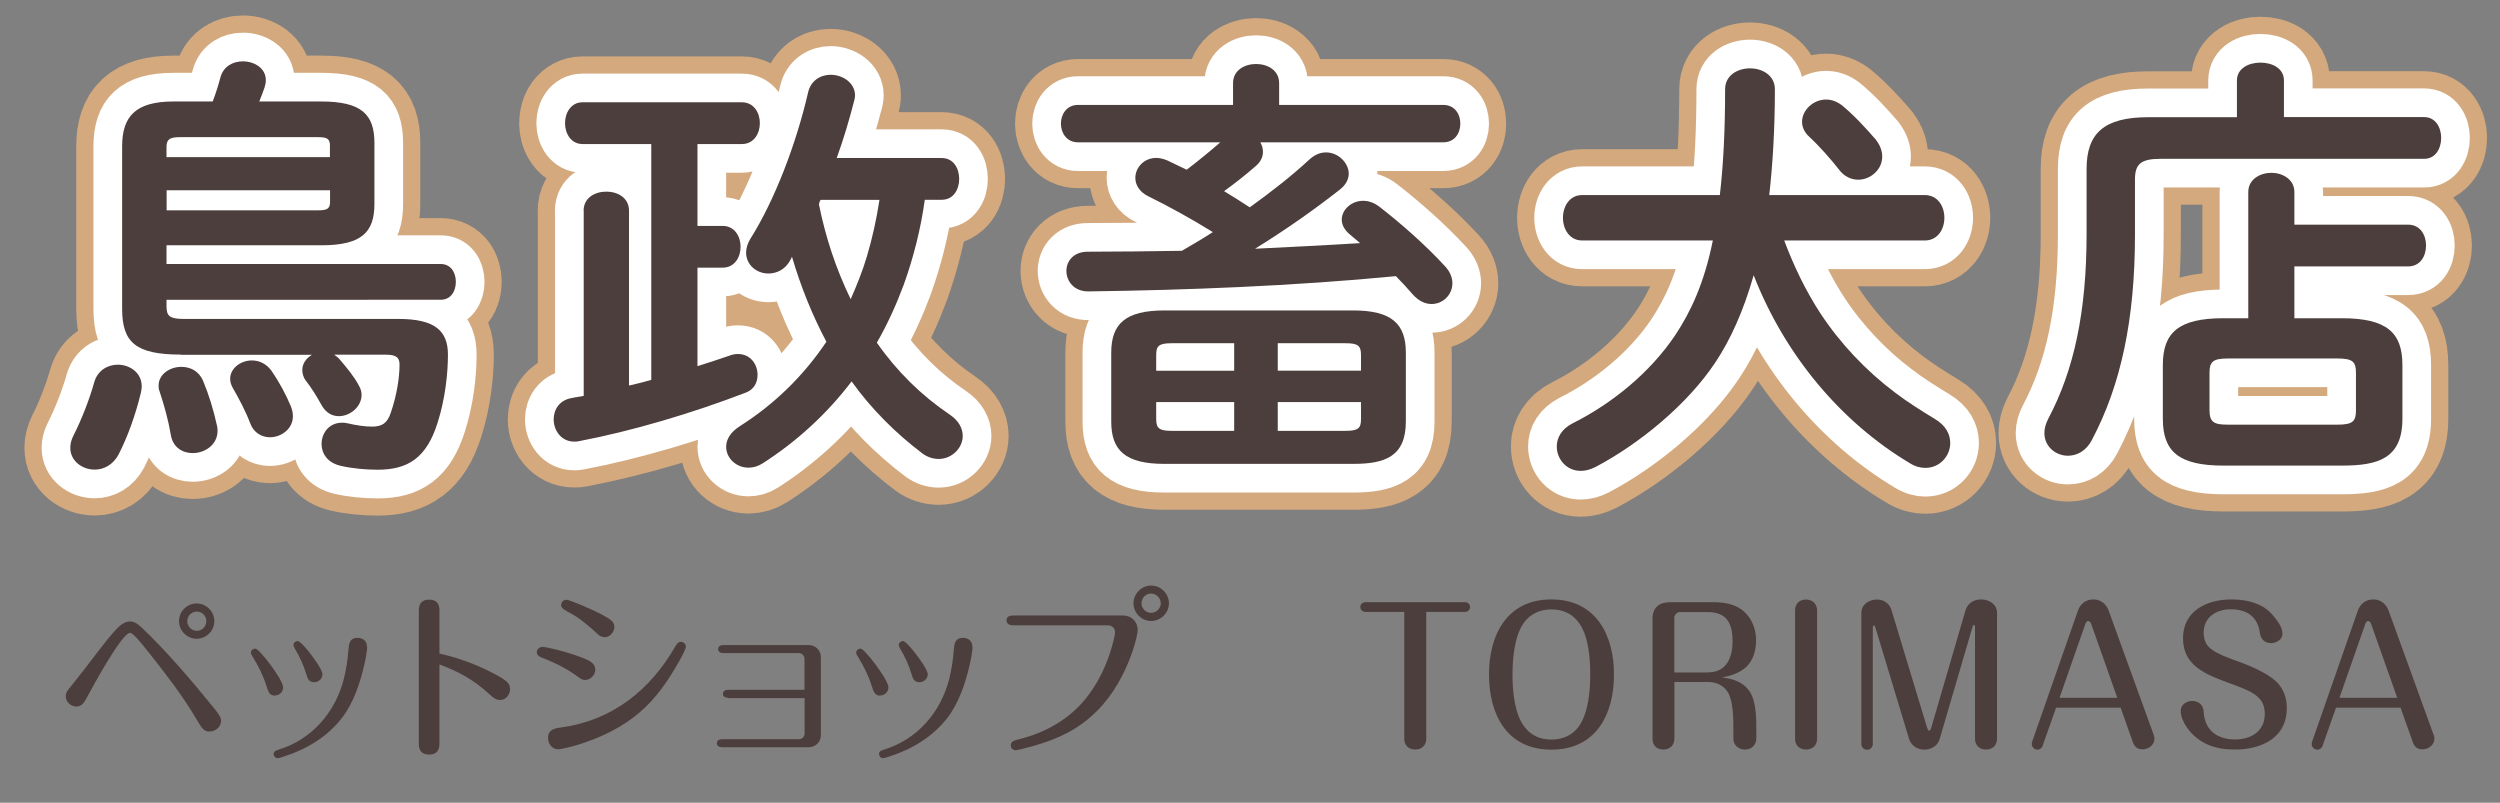 <?xml version="1.0" encoding="UTF-8"?>
<svg id="_レイヤー_2" data-name="レイヤー_2" xmlns="http://www.w3.org/2000/svg" viewBox="0 0 218 70">
  <rect x="0" y="0" width="218" height="70" fill="#808080" stroke="none"/>
  <defs>
    <style>
      .cls-1 {
        stroke: #d4a97e;
        stroke-width: 8px;
      }

      .cls-1, .cls-2 {
        fill: #ff8315;
        stroke-linecap: round;
        stroke-linejoin: round;
      }

      .cls-3 {
        fill: #4c3e3c;
      }

      .cls-2 {
        stroke: #fff;
        stroke-width: 5px;
      }
    </style>
  </defs>
  <g>
    <path class="cls-1" d="M10.35,39.62c-.49.91-1.29,1.33-2.09,1.33-1.1,0-2.13-.76-2.13-1.9,0-.34.08-.68.27-1.06.72-1.41,1.41-3.19,1.82-4.67.3-1.03,1.18-1.52,2.05-1.52,1.03,0,2.09.68,2.09,1.9,0,.19-.04.38-.08.57-.46,1.9-1.14,3.8-1.94,5.36ZM15.78,30.92c-3.95,0-5.13-1.06-5.13-3.99v-14.17c0-2.62,1.18-3.91,4.48-3.91h3.42c.27-.72.49-1.41.68-2.13.27-.95,1.1-1.37,1.94-1.37,1.03,0,2.01.61,2.01,1.63,0,.23-.04.42-.11.65-.15.42-.3.84-.46,1.22h5.4c3.53,0,4.64,1.14,4.64,3.61v5.32c0,2.47-1.1,3.61-4.64,3.61h-13.49v1.63h23.9c.91,0,1.33.76,1.33,1.56s-.42,1.56-1.33,1.56H14.52v.57c0,.84.27,1.1,1.48,1.1h18.73c3.23,0,4.33,1.06,4.33,3.12,0,1.6-.23,3.84-.91,5.96-.95,3-2.54,4.07-5.21,4.07-1.06,0-2.24-.11-3.23-.34-1.18-.27-1.67-1.1-1.67-1.9,0-.95.65-1.86,1.79-1.86.11,0,.27,0,.42.04.84.19,1.52.3,2.2.3.87,0,1.33-.3,1.63-1.22.49-1.41.76-3,.76-4.18,0-.61-.27-.87-1.18-.87h-4.52c.15.11.34.23.49.42.61.72,1.25,1.48,1.67,2.28.15.27.23.53.23.8,0,1.03-.99,1.86-1.98,1.86-.57,0-1.1-.27-1.48-.91-.46-.84-.91-1.56-1.41-2.2-.23-.3-.3-.65-.3-.91,0-.57.34-1.03.84-1.33h-11.44ZM18.93,37.15c.04.15.04.3.04.42,0,1.22-1.1,1.94-2.17,1.94-.88,0-1.71-.49-1.9-1.56-.23-1.37-.57-2.55-.99-3.84-.08-.19-.08-.3-.08-.49,0-.99.99-1.63,1.98-1.63.76,0,1.52.34,1.9,1.22.49,1.18.91,2.51,1.22,3.95ZM28.77,12.68c0-.61-.3-.72-1.03-.72h-12.08c-.91,0-1.14.23-1.14.87v.87h14.25v-1.03ZM27.75,18.34c.72,0,1.03-.11,1.03-.72v-1.03h-14.25v1.75h13.22ZM25.39,35.51c.11.27.15.53.15.8,0,1.1-1.03,1.82-2.01,1.82-.68,0-1.41-.38-1.71-1.22-.42-1.1-1.03-2.24-1.52-3.08-.15-.27-.23-.53-.23-.8,0-.91.91-1.6,1.9-1.6.61,0,1.25.27,1.71.91.68.99,1.25,2.05,1.71,3.15Z"/>
    <path class="cls-1" d="M50.89,18.38c0-1.14.99-1.67,1.98-1.67s1.98.53,1.98,1.67v15.24c.65-.15,1.29-.3,1.94-.49V12.56h-6c-.99,0-1.52-.91-1.52-1.82s.53-1.82,1.52-1.82h13.91c1.03,0,1.56.91,1.56,1.82s-.53,1.82-1.56,1.82h-3.88v7.14h2.2c1.03,0,1.56.91,1.56,1.82s-.53,1.82-1.56,1.82h-2.2v8.59c.95-.3,1.9-.61,2.77-.91.27-.11.53-.15.76-.15,1.1,0,1.71.91,1.71,1.82,0,.65-.3,1.29-1.06,1.56-4.67,1.79-9.88,3.34-14.51,4.22-.15.04-.27.04-.42.04-1.14,0-1.79-.99-1.79-1.94,0-.84.49-1.67,1.56-1.86.34-.08.72-.11,1.06-.19v-16.15ZM68.94,22.63c-.46.91-1.25,1.22-1.94,1.22-1.03,0-1.94-.76-1.94-1.82,0-.38.12-.8.38-1.22,2.13-3.38,3.99-8.28,5.02-12.73.23-1.06,1.1-1.56,1.97-1.56,1.03,0,2.13.68,2.13,1.82,0,.15-.04.3-.08.46-.42,1.63-.91,3.31-1.52,4.98h9.16c1.03,0,1.52.91,1.52,1.82s-.49,1.82-1.52,1.82h-1.48c-.34,2.51-.99,5.05-1.82,7.37-.65,1.75-1.44,3.5-2.36,5.09,1.75,2.51,3.88,4.6,6.35,6.27.8.53,1.14,1.22,1.14,1.86,0,1.06-.95,2.01-2.09,2.01-.49,0-.99-.15-1.44-.49-2.36-1.79-4.45-3.88-6.16-6.27-2.17,2.85-4.79,5.24-7.75,7.14-.42.27-.84.38-1.25.38-1.06,0-1.94-.83-1.94-1.82,0-.61.34-1.25,1.18-1.79,3-1.9,5.55-4.37,7.56-7.37-1.25-2.36-2.24-4.83-3-7.41l-.11.23ZM71.56,17.43c-.08.11-.11.23-.15.38.57,2.85,1.48,5.62,2.77,8.28.53-1.22,1.03-2.43,1.41-3.72.49-1.63.84-3.27,1.1-4.94h-5.13Z"/>
    <path class="cls-1" d="M109.9,12.41c.15.27.23.53.23.84,0,.42-.19.87-.65,1.25-.87.76-1.79,1.48-2.74,2.17.76.46,1.48.91,2.24,1.41,1.9-1.37,3.69-2.77,5.21-4.18.46-.42.95-.61,1.44-.61,1.06,0,1.98.91,1.98,1.86,0,.46-.23.95-.76,1.37-2.17,1.71-4.71,3.5-7.41,5.17,3.04-.15,6.12-.3,9.16-.49-.34-.27-.65-.57-.99-.84-.42-.38-.61-.8-.61-1.22,0-.84.84-1.63,1.86-1.63.46,0,.95.15,1.44.53,1.82,1.41,3.99,3.31,5.7,5.17.46.49.65,1.03.65,1.48,0,1.03-.84,1.82-1.82,1.82-.57,0-1.14-.27-1.67-.87-.42-.49-.91-1.03-1.44-1.56-9,.87-18.39,1.22-26.75,1.33-1.29.04-1.98-.87-1.98-1.79,0-.84.61-1.67,1.86-1.67,2.66,0,5.4-.04,8.21-.08.91-.53,1.82-1.06,2.7-1.63-1.9-1.18-3.91-2.28-5.62-3.12-.8-.38-1.14-1.03-1.14-1.6,0-.91.76-1.75,1.82-1.75.3,0,.65.08.99.23.57.27,1.1.53,1.67.8.99-.76,1.98-1.56,2.93-2.39h-12.42c-.99,0-1.48-.84-1.48-1.63s.49-1.63,1.48-1.63h13.53v-1.9c0-1.14,1.03-1.67,2.01-1.67s2.01.53,2.01,1.67v1.9h14.32c.99,0,1.48.8,1.48,1.63s-.49,1.63-1.48,1.63h-15.96ZM101.54,40.45c-3.42,0-4.64-1.18-4.64-3.69v-6c0-2.51,1.22-3.69,4.64-3.69h16.45c3.38,0,4.6,1.18,4.6,3.69v6c0,3.08-1.86,3.69-4.6,3.69h-16.45ZM107.62,32.32v-2.39h-5.43c-1.14,0-1.37.23-1.37,1.03v1.37h6.8ZM107.62,37.57v-2.51h-6.8v1.48c0,.84.3,1.03,1.37,1.03h5.43ZM111.42,32.32h7.26v-1.33c0-.84-.23-1.06-1.37-1.06h-5.89v2.39ZM117.31,37.57c1.14,0,1.37-.23,1.37-1.03v-1.48h-7.26v2.51h5.89Z"/>
    <path class="cls-1" d="M155.58,20.96c.84,2.24,1.86,4.37,3.15,6.35,1.75,2.66,3.99,5.02,6.5,6.91,1.14.87,2.32,1.6,3.5,2.32.95.57,1.33,1.33,1.33,2.09,0,1.14-.91,2.17-2.17,2.17-.42,0-.87-.11-1.37-.42-5.97-3.57-10.87-9.38-13.6-16.38-.91,3.19-2.05,5.66-3.34,7.6-2.47,3.72-6.69,7.14-10.45,9.12-.46.23-.87.34-1.29.34-1.25,0-2.09-1.03-2.09-2.13,0-.76.42-1.52,1.37-2.01,3.42-1.71,6.76-4.41,8.97-7.71,1.33-2.01,2.51-4.48,3.27-8.24h-11.4c-1.1,0-1.67-.99-1.67-1.98s.57-1.98,1.67-1.98h12.01c.3-2.55.46-5.58.46-9.23,0-1.22,1.1-1.82,2.17-1.82s2.17.61,2.17,1.82c0,3.5-.19,6.54-.49,9.23h13.56c1.14,0,1.71.99,1.71,1.98s-.57,1.98-1.71,1.98h-12.23ZM163.6,12.22c.38.49.53.99.53,1.44,0,1.14-1.03,2.01-2.09,2.01-.61,0-1.22-.27-1.67-.87-.68-.87-1.71-2.05-2.58-2.85-.46-.42-.65-.87-.65-1.33,0-1.03.99-1.94,2.09-1.94.46,0,.91.15,1.37.49,1.03.84,2.09,1.98,3,3.04Z"/>
    <path class="cls-1" d="M195.06,7.02c0-1.06,1.03-1.56,2.05-1.56s2.05.49,2.05,1.56v3.19h12.23c.99,0,1.48.91,1.48,1.82s-.49,1.82-1.48,1.82h-23.02c-1.71,0-2.2.49-2.2,1.79v4.83c0,7.37-1.22,13.11-3.76,17.9-.49.95-1.29,1.37-2.09,1.37-1.06,0-2.05-.8-2.05-1.98,0-.38.11-.8.34-1.25,2.24-4.22,3.34-9.31,3.34-16.11v-5.66c0-3.12,1.52-4.52,5.4-4.52h7.71v-3.19ZM196.05,16.74c0-1.1,1.03-1.67,2.01-1.67s2.01.57,2.01,1.67v2.85h9.92c1.06,0,1.56.91,1.56,1.82s-.49,1.82-1.56,1.82h-9.92v4.52h4.14c3.91,0,5.28,1.25,5.28,4.07v4.71c0,3.5-2.2,4.07-5.28,4.07h-10.33c-3.91,0-5.28-1.25-5.28-4.07v-4.71c0-2.81,1.37-4.07,5.28-4.07h2.17v-11.02ZM203.84,37.03c1.33,0,1.6-.3,1.6-1.25v-3.27c0-.95-.27-1.25-1.6-1.25h-9.57c-1.33,0-1.6.3-1.6,1.25v3.27c0,1.06.42,1.25,1.6,1.25h9.57Z"/>
  </g>
  <g>
    <path class="cls-2" d="M10.35,39.62c-.49.91-1.29,1.33-2.09,1.33-1.1,0-2.13-.76-2.13-1.9,0-.34.08-.68.27-1.06.72-1.41,1.41-3.19,1.82-4.67.3-1.03,1.18-1.52,2.05-1.52,1.03,0,2.09.68,2.09,1.9,0,.19-.04.38-.08.57-.46,1.9-1.14,3.8-1.94,5.36ZM15.78,30.92c-3.95,0-5.13-1.06-5.13-3.99v-14.17c0-2.62,1.18-3.91,4.48-3.91h3.42c.27-.72.49-1.41.68-2.13.27-.95,1.1-1.37,1.94-1.37,1.03,0,2.01.61,2.01,1.63,0,.23-.04.42-.11.65-.15.42-.3.84-.46,1.22h5.4c3.53,0,4.64,1.14,4.64,3.61v5.32c0,2.47-1.1,3.61-4.64,3.61h-13.49v1.63h23.9c.91,0,1.33.76,1.33,1.56s-.42,1.56-1.33,1.56H14.52v.57c0,.84.27,1.1,1.48,1.1h18.73c3.23,0,4.33,1.06,4.33,3.12,0,1.6-.23,3.84-.91,5.96-.95,3-2.54,4.07-5.21,4.07-1.06,0-2.24-.11-3.23-.34-1.18-.27-1.67-1.1-1.67-1.9,0-.95.65-1.86,1.79-1.86.11,0,.27,0,.42.04.84.19,1.52.3,2.2.3.87,0,1.33-.3,1.63-1.22.49-1.41.76-3,.76-4.18,0-.61-.27-.87-1.18-.87h-4.52c.15.11.34.23.49.42.61.72,1.25,1.48,1.67,2.28.15.27.23.53.23.8,0,1.03-.99,1.86-1.98,1.86-.57,0-1.1-.27-1.48-.91-.46-.84-.91-1.56-1.41-2.2-.23-.3-.3-.65-.3-.91,0-.57.34-1.03.84-1.33h-11.44ZM18.93,37.15c.04.15.04.3.04.42,0,1.22-1.1,1.94-2.17,1.94-.88,0-1.71-.49-1.9-1.56-.23-1.37-.57-2.55-.99-3.84-.08-.19-.08-.3-.08-.49,0-.99.99-1.63,1.98-1.63.76,0,1.52.34,1.9,1.22.49,1.18.91,2.51,1.22,3.95ZM28.77,12.68c0-.61-.3-.72-1.03-.72h-12.08c-.91,0-1.14.23-1.14.87v.87h14.25v-1.03ZM27.75,18.34c.72,0,1.03-.11,1.03-.72v-1.03h-14.25v1.75h13.22ZM25.39,35.51c.11.27.15.53.15.8,0,1.1-1.03,1.82-2.01,1.82-.68,0-1.41-.38-1.71-1.22-.42-1.1-1.03-2.24-1.52-3.08-.15-.27-.23-.53-.23-.8,0-.91.91-1.6,1.9-1.6.61,0,1.25.27,1.71.91.68.99,1.25,2.05,1.71,3.15Z"/>
    <path class="cls-2" d="M50.89,18.38c0-1.14.99-1.67,1.98-1.67s1.98.53,1.98,1.67v15.24c.65-.15,1.29-.3,1.94-.49V12.56h-6c-.99,0-1.52-.91-1.52-1.82s.53-1.82,1.52-1.82h13.91c1.03,0,1.56.91,1.56,1.82s-.53,1.82-1.56,1.82h-3.88v7.14h2.2c1.03,0,1.56.91,1.56,1.82s-.53,1.82-1.56,1.82h-2.2v8.59c.95-.3,1.9-.61,2.77-.91.27-.11.53-.15.76-.15,1.1,0,1.71.91,1.71,1.82,0,.65-.3,1.29-1.06,1.56-4.67,1.79-9.88,3.34-14.51,4.22-.15.04-.27.04-.42.04-1.14,0-1.79-.99-1.79-1.94,0-.84.49-1.67,1.56-1.86.34-.08.72-.11,1.06-.19v-16.15ZM68.94,22.63c-.46.91-1.25,1.22-1.94,1.22-1.03,0-1.94-.76-1.94-1.82,0-.38.12-.8.38-1.22,2.13-3.38,3.99-8.28,5.02-12.73.23-1.06,1.1-1.56,1.97-1.56,1.03,0,2.13.68,2.13,1.82,0,.15-.04.3-.08.46-.42,1.63-.91,3.31-1.52,4.98h9.16c1.03,0,1.52.91,1.52,1.82s-.49,1.82-1.52,1.82h-1.48c-.34,2.51-.99,5.05-1.82,7.37-.65,1.75-1.44,3.5-2.36,5.09,1.75,2.51,3.88,4.6,6.35,6.27.8.53,1.14,1.22,1.14,1.86,0,1.06-.95,2.01-2.09,2.01-.49,0-.99-.15-1.44-.49-2.36-1.79-4.45-3.88-6.16-6.27-2.17,2.85-4.79,5.24-7.75,7.14-.42.27-.84.38-1.25.38-1.06,0-1.94-.83-1.94-1.82,0-.61.34-1.25,1.18-1.79,3-1.9,5.55-4.37,7.56-7.37-1.25-2.36-2.24-4.83-3-7.41l-.11.23ZM71.56,17.43c-.08.11-.11.23-.15.38.57,2.85,1.48,5.62,2.77,8.28.53-1.22,1.03-2.43,1.41-3.72.49-1.63.84-3.27,1.1-4.94h-5.13Z"/>
    <path class="cls-2" d="M109.9,12.41c.15.27.23.53.23.84,0,.42-.19.87-.65,1.25-.87.76-1.79,1.48-2.74,2.17.76.46,1.48.91,2.24,1.41,1.9-1.37,3.69-2.77,5.21-4.18.46-.42.95-.61,1.44-.61,1.06,0,1.98.91,1.98,1.86,0,.46-.23.95-.76,1.37-2.17,1.71-4.71,3.5-7.41,5.17,3.04-.15,6.12-.3,9.16-.49-.34-.27-.65-.57-.99-.84-.42-.38-.61-.8-.61-1.22,0-.84.84-1.63,1.86-1.63.46,0,.95.15,1.44.53,1.82,1.41,3.99,3.31,5.7,5.17.46.49.65,1.03.65,1.48,0,1.03-.84,1.82-1.82,1.82-.57,0-1.14-.27-1.67-.87-.42-.49-.91-1.03-1.44-1.56-9,.87-18.39,1.22-26.75,1.33-1.29.04-1.98-.87-1.98-1.79,0-.84.61-1.67,1.86-1.67,2.66,0,5.4-.04,8.21-.08.91-.53,1.82-1.06,2.7-1.63-1.9-1.18-3.91-2.28-5.62-3.12-.8-.38-1.14-1.03-1.14-1.6,0-.91.76-1.75,1.82-1.75.3,0,.65.08.99.23.57.27,1.1.53,1.67.8.99-.76,1.98-1.56,2.93-2.39h-12.42c-.99,0-1.48-.84-1.48-1.63s.49-1.63,1.48-1.63h13.53v-1.9c0-1.14,1.03-1.67,2.01-1.67s2.01.53,2.01,1.67v1.9h14.32c.99,0,1.48.8,1.48,1.63s-.49,1.63-1.48,1.63h-15.96ZM101.54,40.45c-3.42,0-4.64-1.18-4.64-3.69v-6c0-2.51,1.22-3.69,4.64-3.69h16.45c3.38,0,4.6,1.18,4.6,3.69v6c0,3.08-1.86,3.69-4.6,3.69h-16.45ZM107.62,32.32v-2.39h-5.43c-1.14,0-1.37.23-1.37,1.03v1.37h6.8ZM107.62,37.57v-2.51h-6.8v1.48c0,.84.3,1.03,1.37,1.03h5.43ZM111.42,32.32h7.26v-1.33c0-.84-.23-1.06-1.37-1.06h-5.89v2.39ZM117.31,37.57c1.14,0,1.37-.23,1.37-1.03v-1.48h-7.26v2.51h5.89Z"/>
    <path class="cls-2" d="M155.58,20.96c.84,2.24,1.86,4.37,3.15,6.35,1.75,2.66,3.99,5.02,6.5,6.91,1.14.87,2.32,1.6,3.5,2.32.95.57,1.33,1.33,1.33,2.09,0,1.14-.91,2.17-2.17,2.17-.42,0-.87-.11-1.37-.42-5.97-3.57-10.87-9.38-13.6-16.38-.91,3.19-2.05,5.66-3.34,7.6-2.47,3.72-6.69,7.14-10.45,9.12-.46.23-.87.34-1.29.34-1.25,0-2.09-1.03-2.09-2.13,0-.76.42-1.52,1.37-2.01,3.42-1.71,6.76-4.41,8.97-7.71,1.33-2.01,2.51-4.48,3.27-8.24h-11.4c-1.1,0-1.67-.99-1.67-1.98s.57-1.98,1.67-1.98h12.01c.3-2.55.46-5.58.46-9.23,0-1.22,1.1-1.82,2.17-1.82s2.17.61,2.17,1.82c0,3.5-.19,6.54-.49,9.23h13.56c1.14,0,1.71.99,1.71,1.98s-.57,1.98-1.71,1.98h-12.23ZM163.6,12.22c.38.49.53.99.53,1.44,0,1.14-1.03,2.01-2.09,2.01-.61,0-1.22-.27-1.67-.87-.68-.87-1.71-2.05-2.58-2.85-.46-.42-.65-.87-.65-1.33,0-1.03.99-1.94,2.09-1.94.46,0,.91.15,1.37.49,1.03.84,2.09,1.98,3,3.04Z"/>
    <path class="cls-2" d="M195.06,7.02c0-1.06,1.03-1.56,2.05-1.56s2.05.49,2.05,1.56v3.19h12.23c.99,0,1.48.91,1.48,1.82s-.49,1.82-1.48,1.82h-23.02c-1.71,0-2.2.49-2.2,1.79v4.83c0,7.37-1.22,13.11-3.76,17.9-.49.95-1.29,1.37-2.09,1.37-1.06,0-2.05-.8-2.05-1.98,0-.38.11-.8.34-1.25,2.24-4.22,3.34-9.31,3.34-16.11v-5.66c0-3.12,1.52-4.52,5.4-4.52h7.71v-3.19ZM196.05,16.74c0-1.1,1.03-1.67,2.01-1.67s2.01.57,2.01,1.67v2.85h9.92c1.06,0,1.56.91,1.56,1.82s-.49,1.82-1.56,1.82h-9.92v4.52h4.14c3.91,0,5.28,1.25,5.28,4.07v4.71c0,3.5-2.2,4.07-5.28,4.07h-10.33c-3.91,0-5.28-1.25-5.28-4.07v-4.71c0-2.81,1.37-4.07,5.28-4.07h2.17v-11.02ZM203.84,37.03c1.33,0,1.6-.3,1.6-1.25v-3.27c0-.95-.27-1.25-1.6-1.25h-9.57c-1.33,0-1.6.3-1.6,1.25v3.27c0,1.06.42,1.25,1.6,1.25h9.57Z"/>
  </g>
  <g>
    <path class="cls-3" d="M10.35,39.62c-.49.91-1.29,1.33-2.09,1.33-1.1,0-2.13-.76-2.13-1.9,0-.34.08-.68.27-1.06.72-1.41,1.41-3.19,1.82-4.67.3-1.03,1.18-1.52,2.05-1.52,1.03,0,2.09.68,2.09,1.9,0,.19-.04.38-.08.57-.46,1.9-1.14,3.8-1.94,5.36ZM15.78,30.92c-3.95,0-5.13-1.06-5.13-3.99v-14.17c0-2.62,1.18-3.91,4.48-3.91h3.42c.27-.72.49-1.41.68-2.13.27-.95,1.1-1.37,1.94-1.37,1.03,0,2.01.61,2.01,1.63,0,.23-.04.42-.11.65-.15.42-.3.84-.46,1.22h5.4c3.53,0,4.64,1.14,4.64,3.61v5.32c0,2.47-1.1,3.61-4.64,3.61h-13.49v1.63h23.9c.91,0,1.33.76,1.33,1.56s-.42,1.56-1.33,1.56H14.52v.57c0,.84.27,1.1,1.48,1.1h18.73c3.23,0,4.33,1.06,4.33,3.12,0,1.6-.23,3.84-.91,5.96-.95,3-2.54,4.07-5.21,4.07-1.06,0-2.24-.11-3.23-.34-1.18-.27-1.67-1.1-1.67-1.9,0-.95.65-1.86,1.79-1.86.11,0,.27,0,.42.04.84.19,1.52.3,2.2.3.87,0,1.33-.3,1.63-1.22.49-1.41.76-3,.76-4.18,0-.61-.27-.87-1.18-.87h-4.52c.15.11.34.23.49.42.61.72,1.25,1.48,1.67,2.28.15.27.23.53.23.8,0,1.03-.99,1.86-1.98,1.86-.57,0-1.1-.27-1.48-.91-.46-.84-.91-1.56-1.41-2.2-.23-.3-.3-.65-.3-.91,0-.57.34-1.03.84-1.33h-11.44ZM18.93,37.15c.04.15.04.3.04.42,0,1.22-1.1,1.94-2.17,1.94-.88,0-1.71-.49-1.9-1.56-.23-1.37-.57-2.55-.99-3.84-.08-.19-.08-.3-.08-.49,0-.99.99-1.63,1.98-1.63.76,0,1.52.34,1.9,1.22.49,1.18.91,2.51,1.22,3.95ZM28.77,12.68c0-.61-.3-.72-1.03-.72h-12.08c-.91,0-1.14.23-1.14.87v.87h14.25v-1.03ZM27.75,18.34c.72,0,1.03-.11,1.03-.72v-1.03h-14.25v1.75h13.22ZM25.39,35.51c.11.27.15.53.15.8,0,1.1-1.03,1.82-2.01,1.82-.68,0-1.41-.38-1.71-1.22-.42-1.1-1.03-2.24-1.52-3.08-.15-.27-.23-.53-.23-.8,0-.91.91-1.6,1.9-1.6.61,0,1.25.27,1.71.91.68.99,1.25,2.05,1.71,3.15Z"/>
    <path class="cls-3" d="M50.89,18.38c0-1.14.99-1.67,1.98-1.67s1.98.53,1.98,1.67v15.24c.65-.15,1.29-.3,1.94-.49V12.56h-6c-.99,0-1.52-.91-1.52-1.82s.53-1.82,1.52-1.82h13.91c1.03,0,1.56.91,1.56,1.82s-.53,1.82-1.56,1.82h-3.88v7.14h2.2c1.03,0,1.56.91,1.56,1.82s-.53,1.82-1.56,1.82h-2.2v8.59c.95-.3,1.9-.61,2.77-.91.27-.11.53-.15.76-.15,1.1,0,1.71.91,1.71,1.82,0,.65-.3,1.29-1.06,1.56-4.67,1.79-9.88,3.34-14.51,4.22-.15.04-.27.04-.42.04-1.14,0-1.79-.99-1.79-1.94,0-.84.49-1.67,1.56-1.86.34-.08.72-.11,1.06-.19v-16.15ZM68.94,22.63c-.46.91-1.25,1.22-1.94,1.22-1.03,0-1.94-.76-1.94-1.82,0-.38.12-.8.38-1.22,2.13-3.38,3.99-8.28,5.02-12.73.23-1.06,1.1-1.56,1.97-1.56,1.03,0,2.13.68,2.13,1.82,0,.15-.04.3-.08.46-.42,1.63-.91,3.31-1.52,4.98h9.16c1.03,0,1.52.91,1.52,1.82s-.49,1.82-1.52,1.82h-1.48c-.34,2.51-.99,5.05-1.82,7.37-.65,1.75-1.44,3.5-2.36,5.09,1.75,2.51,3.88,4.6,6.35,6.27.8.53,1.14,1.22,1.14,1.86,0,1.06-.95,2.01-2.09,2.01-.49,0-.99-.15-1.44-.49-2.36-1.79-4.45-3.88-6.16-6.27-2.17,2.85-4.79,5.24-7.75,7.14-.42.27-.84.38-1.25.38-1.06,0-1.94-.83-1.94-1.82,0-.61.34-1.25,1.18-1.79,3-1.9,5.55-4.37,7.56-7.37-1.25-2.36-2.24-4.83-3-7.41l-.11.23ZM71.56,17.43c-.08.11-.11.23-.15.38.57,2.85,1.48,5.62,2.77,8.28.53-1.22,1.03-2.43,1.41-3.72.49-1.63.84-3.27,1.1-4.94h-5.13Z"/>
    <path class="cls-3" d="M109.9,12.41c.15.27.23.53.23.84,0,.42-.19.87-.65,1.25-.87.76-1.79,1.48-2.74,2.17.76.46,1.48.91,2.24,1.41,1.9-1.37,3.69-2.77,5.21-4.18.46-.42.95-.61,1.44-.61,1.06,0,1.98.91,1.98,1.86,0,.46-.23.95-.76,1.37-2.17,1.71-4.71,3.5-7.41,5.17,3.04-.15,6.12-.3,9.16-.49-.34-.27-.65-.57-.99-.84-.42-.38-.61-.8-.61-1.22,0-.84.84-1.63,1.86-1.63.46,0,.95.15,1.44.53,1.82,1.41,3.99,3.31,5.7,5.17.46.49.65,1.03.65,1.48,0,1.03-.84,1.82-1.82,1.82-.57,0-1.14-.27-1.67-.87-.42-.49-.91-1.03-1.44-1.56-9,.87-18.39,1.22-26.75,1.33-1.29.04-1.98-.87-1.98-1.79,0-.84.61-1.67,1.86-1.67,2.66,0,5.4-.04,8.21-.08.91-.53,1.82-1.06,2.7-1.63-1.9-1.18-3.91-2.28-5.62-3.12-.8-.38-1.14-1.03-1.14-1.6,0-.91.76-1.75,1.82-1.75.3,0,.65.08.99.23.57.27,1.1.53,1.67.8.99-.76,1.98-1.56,2.93-2.39h-12.42c-.99,0-1.48-.84-1.48-1.63s.49-1.63,1.48-1.63h13.53v-1.9c0-1.14,1.03-1.67,2.01-1.67s2.01.53,2.01,1.67v1.9h14.32c.99,0,1.48.8,1.48,1.63s-.49,1.63-1.48,1.63h-15.96ZM101.54,40.45c-3.42,0-4.64-1.18-4.64-3.69v-6c0-2.51,1.22-3.69,4.64-3.69h16.45c3.38,0,4.6,1.18,4.6,3.69v6c0,3.08-1.86,3.69-4.6,3.69h-16.45ZM107.62,32.32v-2.39h-5.43c-1.14,0-1.37.23-1.37,1.03v1.37h6.8ZM107.62,37.57v-2.51h-6.8v1.48c0,.84.3,1.03,1.37,1.03h5.43ZM111.42,32.32h7.26v-1.33c0-.84-.23-1.06-1.37-1.06h-5.89v2.39ZM117.31,37.57c1.14,0,1.37-.23,1.37-1.03v-1.48h-7.26v2.51h5.89Z"/>
    <path class="cls-3" d="M155.58,20.96c.84,2.24,1.86,4.37,3.15,6.35,1.75,2.66,3.99,5.02,6.5,6.91,1.14.87,2.32,1.6,3.5,2.32.95.57,1.33,1.33,1.33,2.09,0,1.14-.91,2.17-2.17,2.17-.42,0-.87-.11-1.37-.42-5.97-3.57-10.87-9.38-13.6-16.38-.91,3.19-2.05,5.66-3.34,7.6-2.47,3.72-6.69,7.14-10.45,9.12-.46.23-.87.34-1.29.34-1.25,0-2.09-1.03-2.09-2.13,0-.76.42-1.52,1.37-2.01,3.42-1.71,6.76-4.41,8.97-7.71,1.33-2.01,2.51-4.48,3.27-8.24h-11.4c-1.1,0-1.67-.99-1.67-1.98s.57-1.98,1.67-1.98h12.01c.3-2.55.46-5.58.46-9.23,0-1.22,1.1-1.82,2.17-1.82s2.17.61,2.17,1.82c0,3.5-.19,6.54-.49,9.23h13.56c1.14,0,1.71.99,1.71,1.98s-.57,1.98-1.71,1.98h-12.23ZM163.6,12.22c.38.49.53.99.53,1.44,0,1.14-1.03,2.01-2.09,2.01-.61,0-1.22-.27-1.67-.87-.68-.87-1.71-2.05-2.58-2.85-.46-.42-.65-.87-.65-1.33,0-1.03.99-1.94,2.09-1.94.46,0,.91.15,1.37.49,1.03.84,2.09,1.98,3,3.04Z"/>
    <path class="cls-3" d="M195.06,7.02c0-1.06,1.03-1.56,2.05-1.56s2.05.49,2.05,1.56v3.19h12.23c.99,0,1.48.91,1.48,1.82s-.49,1.82-1.48,1.82h-23.02c-1.71,0-2.2.49-2.2,1.79v4.83c0,7.37-1.22,13.11-3.76,17.9-.49.95-1.29,1.37-2.09,1.37-1.06,0-2.05-.8-2.05-1.98,0-.38.11-.8.34-1.25,2.24-4.22,3.34-9.31,3.34-16.11v-5.66c0-3.12,1.52-4.52,5.4-4.52h7.71v-3.19ZM196.05,16.74c0-1.1,1.03-1.67,2.01-1.67s2.01.57,2.01,1.67v2.85h9.92c1.06,0,1.56.91,1.56,1.82s-.49,1.82-1.56,1.82h-9.92v4.52h4.14c3.91,0,5.28,1.25,5.28,4.07v4.71c0,3.5-2.2,4.07-5.28,4.07h-10.33c-3.91,0-5.28-1.25-5.28-4.07v-4.71c0-2.81,1.37-4.07,5.28-4.07h2.17v-11.02ZM203.84,37.03c1.33,0,1.6-.3,1.6-1.25v-3.27c0-.95-.27-1.25-1.6-1.25h-9.57c-1.33,0-1.6.3-1.6,1.25v3.27c0,1.06.42,1.25,1.6,1.25h9.57Z"/>
  </g>
  <g>
    <path class="cls-3" d="M6.11,59.94c.74-.91,1.58-2,2.32-2.98.61-.8,1.18-1.52,1.63-2,.32-.35.75-.77,1.28-.77.37,0,.74.26.99.51,2.13,2.02,4.34,4.59,6.29,7,.34.42.66.82.66,1.15,0,.54-.5.94-1.01.94-.45,0-.64-.21-1.1-1.01-1.17-2-2.56-3.81-4.1-5.76-.42-.53-1.07-1.36-1.47-1.7-.08-.06-.16-.13-.27-.13-.69,0-3.2,4.59-3.73,5.59-.26.5-.48.83-.94.83-.5,0-.93-.42-.93-.91,0-.3.19-.53.38-.77ZM18.69,54.16c0,.85-.7,1.54-1.54,1.54s-1.54-.69-1.54-1.54.7-1.54,1.54-1.54,1.54.7,1.54,1.54ZM16.33,54.16c0,.46.37.85.83.85s.83-.38.83-.85-.37-.83-.83-.83-.83.38-.83.83Z"/>
    <path class="cls-3" d="M23.97,60.66c-.45,0-.56-.3-.74-.85-.27-.88-.69-1.71-1.17-2.5-.13-.19-.18-.29-.18-.4,0-.21.18-.35.37-.35.11,0,.29.16.51.4.56.61,1.02,1.25,1.47,1.95.19.3.46.8.46,1.02,0,.42-.34.72-.74.72ZM32.02,56.4c0,.26-.1.9-.26,1.6-.35,1.52-.93,3.31-1.97,4.64-1.28,1.63-3.06,2.69-4.98,3.31-.32.11-.46.16-.61.16-.19,0-.34-.18-.34-.35,0-.21.14-.3.4-.38,2.88-.87,4.98-3.22,5.73-6.21.19-.77.32-1.58.38-2.38.02-.18.03-.35.06-.53.08-.45.34-.64.74-.64.5,0,.83.29.83.78ZM27.4,59.49c-.46,0-.58-.32-.69-.69-.26-.85-.54-1.47-1.01-2.26-.1-.18-.11-.26-.11-.3,0-.19.19-.34.37-.34.22,0,.9.82,1.07,1.06.35.45,1.09,1.46,1.09,1.84s-.34.69-.72.69Z"/>
    <path class="cls-3" d="M42.66,58.53c.51.26,1.06.53,1.5.88.21.18.32.4.32.67,0,.5-.37.96-.88.96-.32,0-.56-.16-.99-.56-1.31-1.2-2.62-1.92-4.29-2.54v6.9c0,.61-.26.96-.9.96s-.9-.35-.9-.94v-11.61c0-.61.26-.96.9-.96s.9.35.9.94v3.76c1.46.32,3.03.88,4.34,1.54Z"/>
    <path class="cls-3" d="M51.04,59.3c-.22,0-.42-.11-.61-.26-.93-.7-2.08-1.28-3.2-1.7-.22-.08-.42-.22-.42-.48,0-.27.26-.45.51-.45.32,0,2.29.46,3.65,1.02.43.18.94.42.94.96,0,.46-.4.9-.88.9ZM47.79,64.34c0-.69.51-.82,1.09-.9,4.48-.59,7.81-3.25,10.02-7.09.11-.19.24-.38.48-.38.22,0,.43.19.43.42,0,.16-.29.75-.58,1.26-.93,1.65-1.99,3.22-3.43,4.45-1.5,1.3-3.33,2.18-5.23,2.79-.54.18-1.65.45-1.87.45-.56,0-.91-.45-.91-.99ZM52.69,55.55c-.24,0-.43-.11-.59-.27-.37-.35-.75-.69-1.14-.99-.46-.37-.91-.67-1.44-.94-.34-.18-.59-.34-.59-.59s.21-.46.46-.46c.32,0,2.53.98,2.96,1.22.91.5,1.22.66,1.22,1.15,0,.46-.38.9-.88.9Z"/>
    <path class="cls-3" d="M63.52,60.85c-.24,0-.48-.08-.48-.35s.24-.35.48-.35h6.63v-2.69c0-.3-.22-.51-.51-.51h-6.56c-.22,0-.46-.08-.46-.35s.24-.35.46-.35h7.43c.61,0,1.07.45,1.07,1.06v6.79c0,.61-.46,1.06-1.07,1.06h-7.52c-.24,0-.48-.08-.48-.35s.24-.35.48-.35h6.66c.29,0,.51-.21.51-.51v-3.07h-6.63Z"/>
    <path class="cls-3" d="M76.75,60.66c-.45,0-.56-.3-.74-.85-.27-.88-.69-1.71-1.17-2.5-.13-.19-.18-.29-.18-.4,0-.21.18-.35.37-.35.11,0,.29.16.51.4.56.61,1.02,1.25,1.47,1.95.19.3.46.8.46,1.02,0,.42-.34.72-.74.72ZM84.81,56.4c0,.26-.1.9-.26,1.6-.35,1.52-.93,3.31-1.97,4.64-1.28,1.63-3.06,2.69-4.98,3.31-.32.11-.46.16-.61.16-.19,0-.34-.18-.34-.35,0-.21.14-.3.4-.38,2.88-.87,4.98-3.22,5.73-6.21.19-.77.32-1.58.38-2.38.02-.18.03-.35.06-.53.08-.45.34-.64.74-.64.5,0,.83.29.83.78ZM80.18,59.49c-.46,0-.58-.32-.69-.69-.26-.85-.54-1.47-1.01-2.26-.1-.18-.11-.26-.11-.3,0-.19.19-.34.37-.34.22,0,.9.82,1.07,1.06.35.45,1.09,1.46,1.09,1.84s-.34.69-.72.69Z"/>
    <path class="cls-3" d="M97.93,53.67c.72,0,1.28.54,1.28,1.26,0,.22-.16,1.02-.48,1.94-.66,1.89-1.65,3.7-3.07,5.12-1.54,1.55-3.3,2.42-5.55,3.06-.75.21-1.41.37-1.54.37-.24,0-.43-.18-.43-.42,0-.32.24-.43.72-.54,2.29-.56,4.55-1.79,6.1-3.91,1.04-1.41,1.75-3.07,2.16-4.77.1-.4.11-.53.11-.66,0-.34-.27-.59-.61-.59h-8.26c-.29,0-.59-.1-.59-.43s.26-.43.59-.43h9.57ZM101.93,52.61c0,.83-.71,1.54-1.55,1.54s-1.54-.7-1.54-1.54.7-1.55,1.54-1.55,1.55.7,1.55,1.55ZM99.54,52.61c0,.45.38.83.83.83s.85-.38.85-.83-.38-.85-.85-.85-.83.38-.83.85Z"/>
  </g>
  <g>
    <path class="cls-3" d="M124.37,64.42c0,.56-.38.94-.96.94s-.96-.37-.96-.94v-11.06h-3.38c-.24,0-.45-.19-.45-.43s.21-.42.45-.42h8.69c.22,0,.43.18.43.42s-.21.43-.43.43h-3.39v11.06Z"/>
    <path class="cls-3" d="M140.74,58.82c0,3.49-1.58,6.55-5.46,6.55s-5.44-3.07-5.44-6.55,1.58-6.55,5.44-6.55,5.46,3.07,5.46,6.55ZM132.85,54.35c-.8,1.17-.96,3.09-.96,4.47s.16,3.28.94,4.42c.59.86,1.41,1.25,2.45,1.25.98,0,1.87-.38,2.43-1.2.8-1.17.96-3.09.96-4.47s-.14-3.28-.93-4.43c-.59-.86-1.42-1.25-2.47-1.25-.98,0-1.87.4-2.43,1.22Z"/>
    <path class="cls-3" d="M146,64.42c0,.56-.38.94-.96.94s-.94-.37-.94-.94v-10.45c0-1.01.59-1.46,1.55-1.46h3.75c.82,0,1.73.13,2.42.61.86.61,1.31,1.63,1.31,2.69,0,.9-.24,1.86-.99,2.46-.58.46-1.25.67-1.97.8,1.02.13,1.95.43,2.5,1.39.46.85.48,2.16.48,3.12v.8c0,.59-.42.98-.99.98s-1.01-.38-1.01-.98v-.86c0-.88-.02-2.21-.4-3.01-.34-.69-1.04-1.04-1.79-1.04h-2.95v4.95ZM148.95,58.63c1.62,0,2.13-1.31,2.13-2.72,0-1.54-.5-2.54-2.18-2.54h-2.4c-.26,0-.5.24-.5.5v4.77h2.95Z"/>
    <path class="cls-3" d="M158.45,64.42c0,.56-.38.94-.96.94s-.96-.37-.96-.94v-11.2c0-.58.38-.94.96-.94.54,0,.96.37.96.94v11.2Z"/>
    <path class="cls-3" d="M168.05,63.44c.08.26.11.27.18.27.08,0,.13-.1.18-.27l2.98-10.21c.18-.62.72-.96,1.36-.96.69,0,1.39.4,1.39,1.17v10.98c0,.56-.38.94-.96.94s-.96-.38-.96-.94v-9.76c0-.06,0-.16-.1-.16-.08,0-.11.14-.13.21l-2.85,9.73c-.16.59-.75.93-1.34.93s-1.14-.34-1.33-.94l-2.95-9.76s-.05-.13-.11-.13c-.08,0-.1.08-.1.13v10.21c0,.27-.21.5-.5.5-.27,0-.5-.22-.5-.5v-11.43c0-.75.67-1.17,1.36-1.17.64,0,1.12.37,1.28.96l3.09,10.21Z"/>
    <path class="cls-3" d="M178.13,65.03c-.06.19-.26.34-.46.34-.27,0-.5-.22-.5-.5,0-.06.02-.13.03-.18l4-11.46c.21-.59.71-.96,1.34-.96s1.1.37,1.33.96l3.94,10.87c.03.1.06.19.06.3,0,.56-.51.94-1.04.94-.46,0-.7-.22-.85-.64l-1.06-2.99h-5.63l-1.17,3.31ZM184.63,60.85l-2.19-6.19c-.11-.34-.18-.5-.34-.5-.18,0-.22.14-.35.51l-2.16,6.18h5.04Z"/>
    <path class="cls-3" d="M197.22,52.85c.59.32,1.02.8,1.41,1.36.21.3.4.66.4,1.04,0,.51-.51.83-.98.83-.54,0-.91-.32-.98-.85-.19-1.46-1.14-2.1-2.54-2.1-1.26,0-2.37.67-2.37,2.05,0,.51.16,1.02.58,1.36.59.48,1.46.78,2.21,1.06,1.28.45,2.62,1.04,3.44,1.74.7.61,1.02,1.47,1.02,2.4,0,2.62-2.22,3.62-4.55,3.62-1.68,0-3.15-.5-4.16-1.92-.29-.42-.54-.93-.54-1.46s.5-.86.99-.86c.3,0,.61.11.8.35.18.21.21.46.22.72.14,1.57,1.25,2.29,2.74,2.29,1.38,0,2.58-.72,2.58-2.21s-.99-1.94-3.06-2.69c-2.1-.77-4.07-1.52-4.07-3.92s2.08-3.39,4.21-3.39c.9,0,1.84.14,2.64.58Z"/>
    <path class="cls-3" d="M202.54,65.03c-.06.19-.26.34-.46.34-.27,0-.5-.22-.5-.5,0-.06.02-.13.03-.18l4-11.46c.21-.59.71-.96,1.34-.96s1.1.37,1.33.96l3.94,10.87c.03.1.06.19.06.3,0,.56-.51.94-1.04.94-.46,0-.7-.22-.85-.64l-1.06-2.99h-5.63l-1.17,3.31ZM209.04,60.85l-2.19-6.19c-.11-.34-.18-.5-.34-.5-.18,0-.22.14-.35.51l-2.16,6.18h5.04Z"/>
  </g>
</svg>